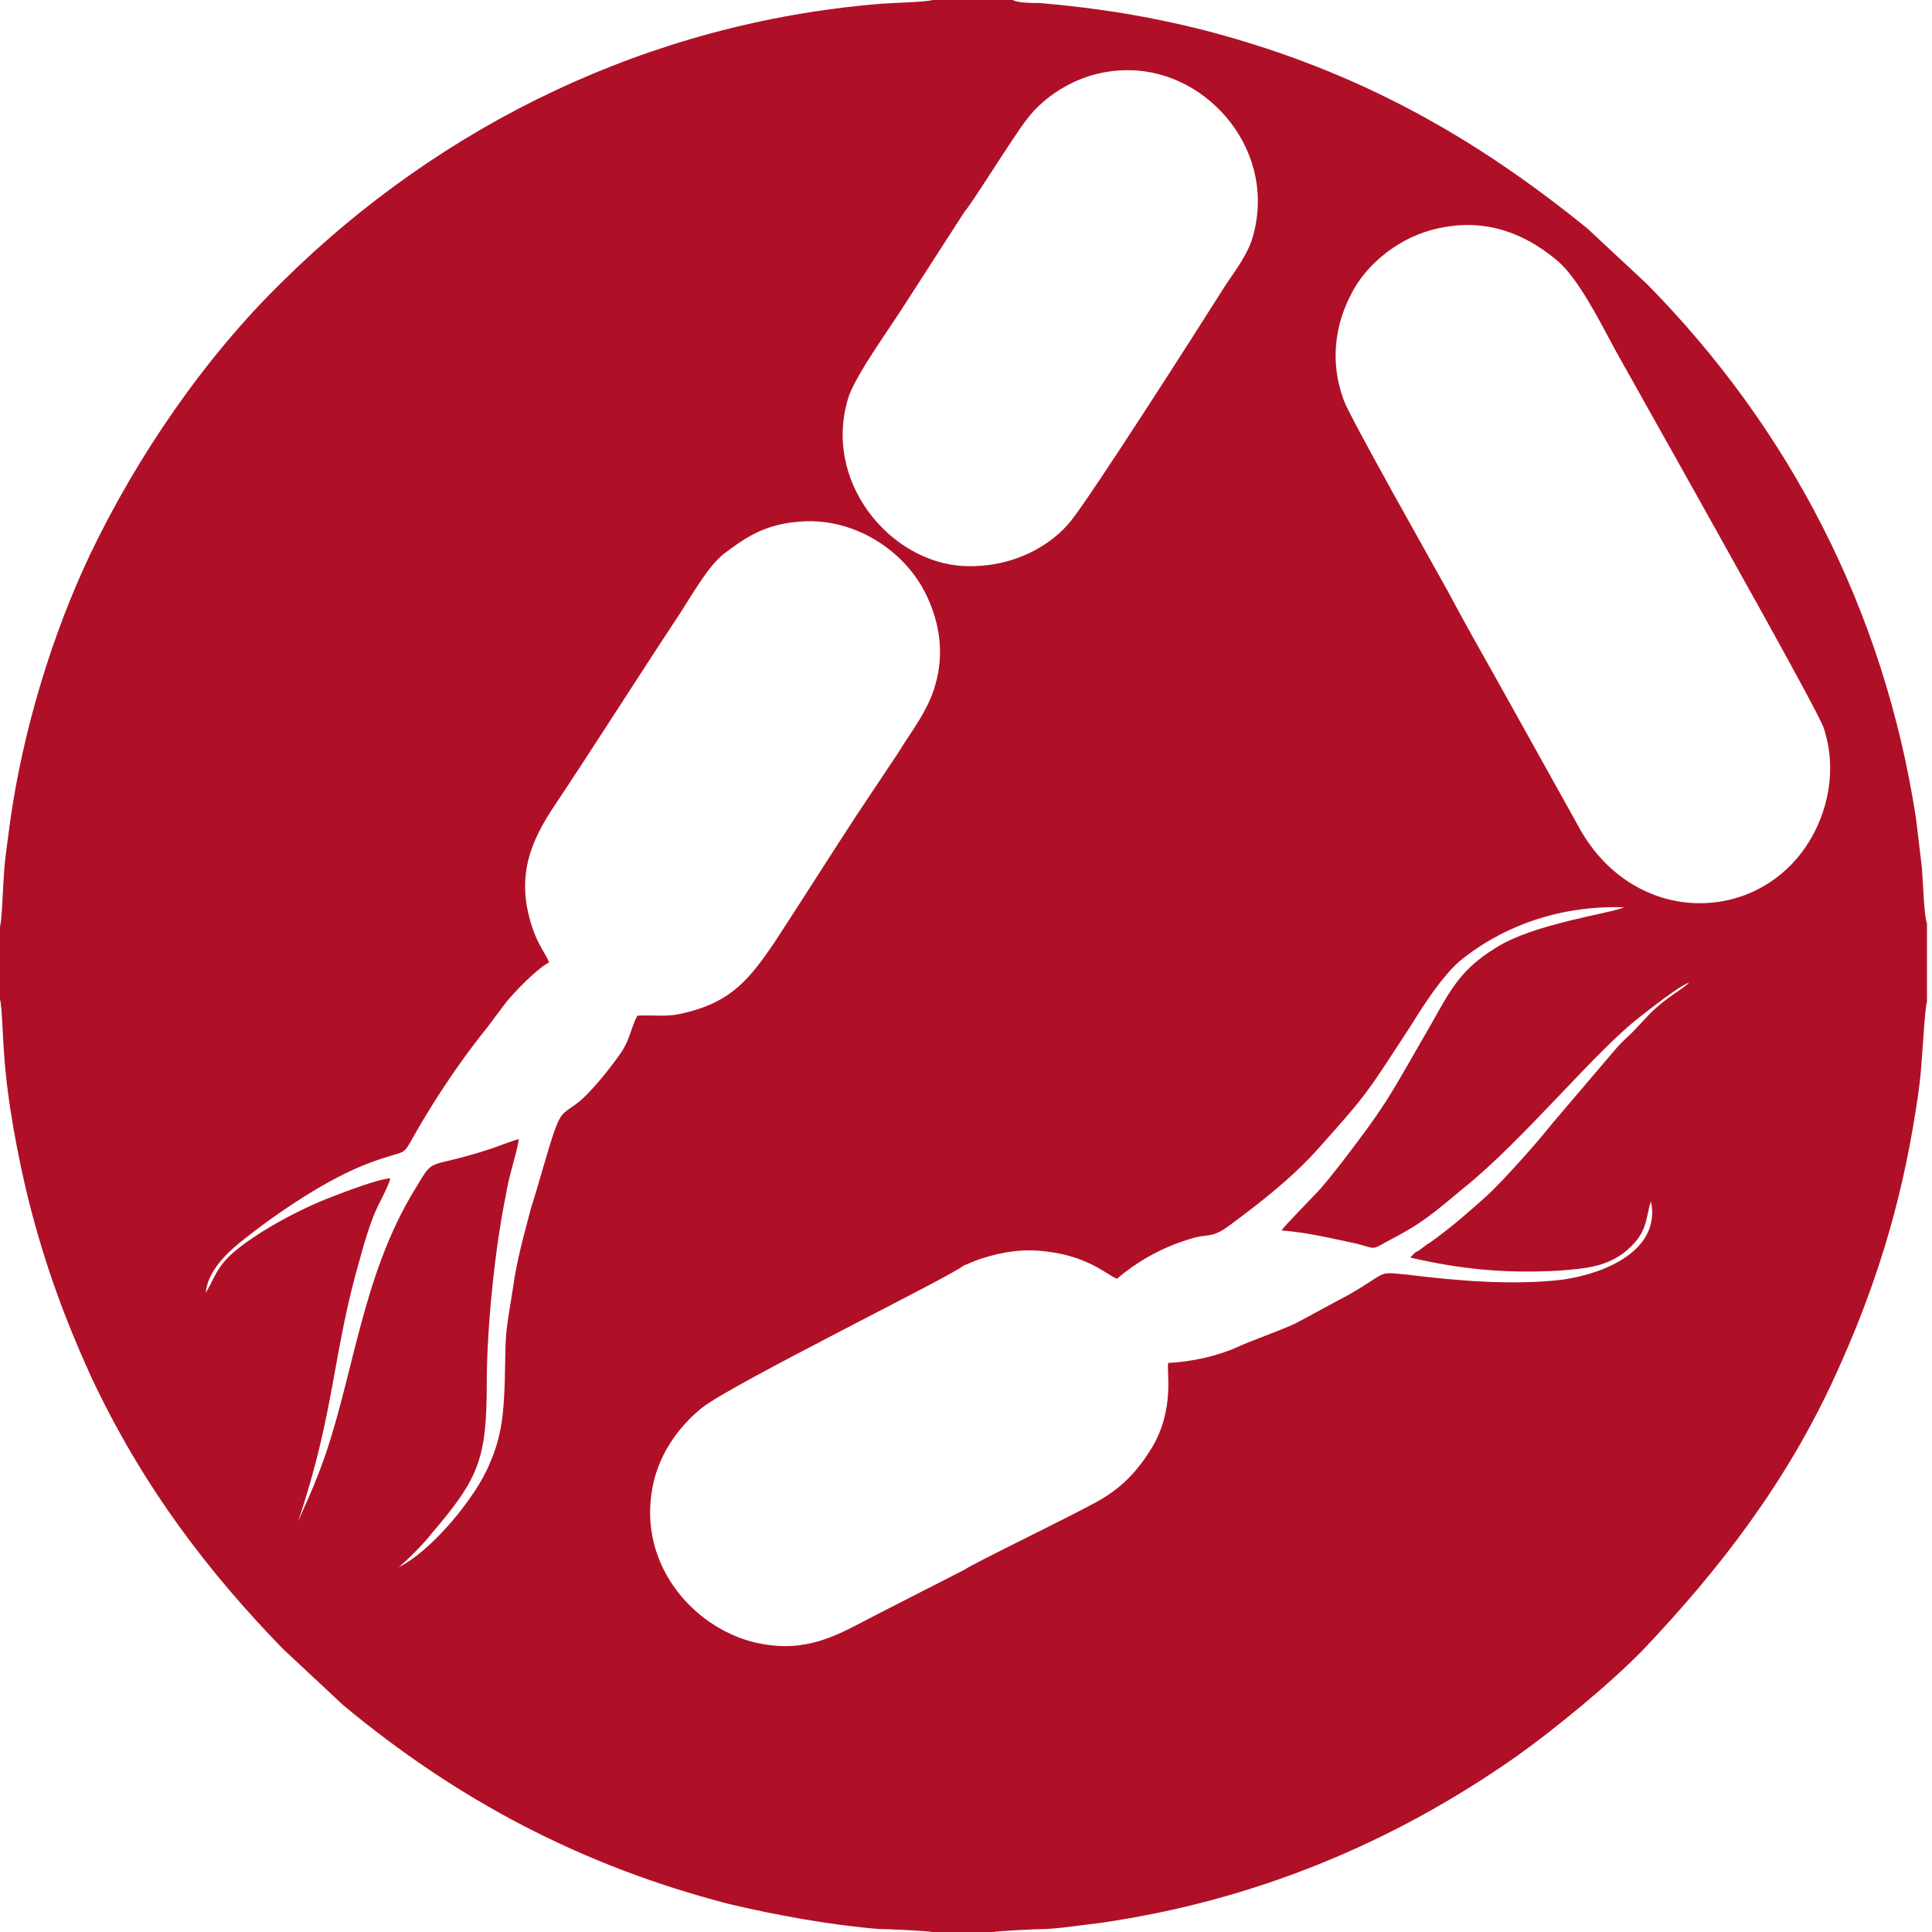 <svg width="55" height="55" viewBox="0 0 55 55" fill="none" xmlns="http://www.w3.org/2000/svg">
<path fill-rule="evenodd" clip-rule="evenodd" d="M15.629 27.4C15.571 27.2 15.314 26.914 15.143 26.371C14.686 24.971 15.086 23.971 15.8 22.914C16.943 21.2 18.171 19.257 19.343 17.486C19.714 16.914 20.143 16.143 20.6 15.771C21.171 15.343 21.714 14.943 22.686 14.857C24.229 14.686 25.771 15.629 26.4 17C26.743 17.743 26.886 18.6 26.629 19.486C26.429 20.229 25.914 20.857 25.571 21.429C25.171 22.029 24.771 22.629 24.371 23.229C23.571 24.457 22.829 25.629 22.029 26.857C21.343 27.857 20.829 28.514 19.514 28.829C18.971 28.971 18.657 28.886 18.143 28.914C17.943 29.314 17.943 29.543 17.714 29.914C17.429 30.343 16.771 31.171 16.4 31.429C16 31.714 15.971 31.686 15.771 32.229C15.543 32.914 15.343 33.686 15.114 34.4C14.914 35.171 14.714 35.857 14.6 36.686C14.371 38.114 14.4 37.829 14.371 39.286C14.343 40.2 14.286 40.886 13.943 41.657C13.571 42.6 12.257 44.2 11.314 44.629C11.457 44.571 12.171 43.829 12.286 43.657C13.629 42.086 13.857 41.543 13.857 39.371C13.857 37.829 14.086 35.543 14.4 34.029C14.486 33.457 14.686 32.943 14.771 32.429C14.543 32.486 14.2 32.629 13.943 32.714C12.086 33.314 12.4 32.886 11.829 33.829C10.257 36.371 10.057 39.343 9.114 41.829C8.829 42.571 8.743 42.714 8.486 43.314C9.543 40.171 9.457 38.543 10.257 35.8C10.371 35.371 10.486 35 10.629 34.629C10.771 34.257 11.029 33.857 11.114 33.543C10.743 33.571 9.857 33.914 9.486 34.057C8.571 34.4 7.457 35 6.743 35.571C6.143 36.057 6.114 36.4 5.857 36.8C5.914 36.171 6.486 35.657 6.829 35.371C7.829 34.571 9.314 33.543 10.571 33.086C11.743 32.657 11.371 33.029 11.943 32.057C12.514 31.086 13.171 30.114 13.886 29.229L14.4 28.543C14.629 28.257 15.286 27.571 15.629 27.4ZM41.171 6.457C42.543 6.229 43.6 6.8 44.343 7.429C44.914 7.914 45.514 9.086 45.971 9.943L48.229 13.971C48.686 14.8 51.714 20.171 51.914 20.714C52.314 21.914 52.029 23.143 51.457 24.029C49.943 26.371 46.429 26.343 44.914 23.486L42.686 19.486C42.171 18.571 41.686 17.714 41.2 16.8C40.886 16.229 38.429 11.886 38.257 11.4C37.8 10.171 38.057 9 38.629 8.086C39.114 7.343 40.029 6.629 41.171 6.457ZM27.457 6.029C27.629 5.857 28.886 3.829 29.229 3.4C29.743 2.714 30.8 1.971 32.171 2C34.429 2.029 36.429 4.371 35.629 6.857C35.429 7.4 35.086 7.8 34.8 8.257C34.171 9.257 31.086 14.086 30.486 14.829C29.943 15.514 28.857 16.171 27.457 16.114C25.343 16.029 23.371 13.686 24.171 11.257C24.429 10.571 25.371 9.286 25.8 8.6L27.457 6.029ZM27.429 36.029C27.6 35.971 27.743 35.886 27.943 35.829C28.543 35.629 29.171 35.543 29.8 35.629C31.029 35.771 31.571 36.343 31.8 36.4C32.343 35.943 33 35.543 33.829 35.286C34.429 35.086 34.457 35.286 35 34.886C35.886 34.229 36.771 33.543 37.514 32.714C38.971 31.086 38.914 31.114 40.2 29.143C40.571 28.543 41.057 27.8 41.543 27.371C42.829 26.314 44.486 25.771 46.229 25.829C45.886 26 43.686 26.286 42.6 26.971C41.429 27.686 41.229 28.343 40.486 29.6C39.771 30.829 39.543 31.314 38.657 32.486C38.314 32.943 37.971 33.4 37.6 33.829C37.371 34.086 36.543 34.914 36.486 35.029C37.229 35.086 37.914 35.257 38.6 35.4C39.171 35.543 39.029 35.6 39.486 35.343C40.486 34.829 40.8 34.543 41.657 33.829C43.371 32.457 45.371 29.971 46.657 28.971C46.914 28.771 47.771 28.086 48.086 27.971C47.857 28.2 47.457 28.371 46.971 28.857L46.486 29.371C46.314 29.543 46.171 29.657 46 29.857L44.2 31.971C43.771 32.514 42.857 33.543 42.343 34.029C41.8 34.514 41.314 34.943 40.714 35.371C40.6 35.429 40.514 35.514 40.429 35.571C40.371 35.629 40.314 35.629 40.286 35.657L40.143 35.8C41.629 36.143 42.886 36.257 44.4 36.171C45.143 36.114 45.686 36.057 46.2 35.686C46.943 35.114 46.829 34.686 47 34.2C47.286 35.6 45.686 36.257 44.486 36.429C43.057 36.6 41.429 36.457 40.057 36.286C39.171 36.2 39.543 36.2 38.4 36.857C37.857 37.143 37.4 37.4 36.857 37.686C36.286 37.943 35.743 38.114 35.171 38.371C34.657 38.6 33.914 38.771 33.257 38.8C33.2 39 33.457 40.086 32.8 41.2C32.4 41.857 31.971 42.314 31.343 42.686C30.714 43.057 27.743 44.486 27.457 44.686L24.886 46C24 46.457 23.143 47 21.886 46.829C20 46.6 18.229 44.771 18.543 42.543C18.686 41.429 19.343 40.6 19.971 40.086C20.829 39.4 27.229 36.257 27.429 36.029ZM27.457 55H28.286C28.4 54.971 29.543 54.914 29.8 54.914C30.286 54.886 30.8 54.8 31.314 54.743C35.686 54.114 39.629 52.486 43.171 50C44.257 49.229 45.857 47.914 46.771 46.971C48.943 44.686 50.857 42.2 52.229 39.2C53.371 36.714 54.114 34.343 54.543 31.571C54.629 31.057 54.686 30.571 54.714 30.086C54.743 29.771 54.8 28.686 54.857 28.514V26.286C54.771 26.086 54.743 25.057 54.714 24.714C54.657 24.257 54.6 23.743 54.543 23.286C53.629 17.343 50.914 12.171 46.886 8.086L45.2 6.514C41.971 3.886 38.657 2.029 34.486 0.914C32.857 0.486 31.286 0.229 29.6 0.086C29.4 0.086 28.971 0.086 28.829 0H27.457H26.543C26.429 0.057 25.257 0.086 25 0.114C18.514 0.657 12.6 3.514 8.057 8C5.829 10.171 3.914 12.971 2.571 15.771C1.486 18.057 0.657 20.771 0.286 23.4C0.229 23.886 0.143 24.371 0.114 24.857C0.086 25.171 0.057 26.229 0 26.371V28.457C0.057 28.6 0.086 29.686 0.114 29.971C0.2 31.314 0.514 32.971 0.829 34.229C1.286 36.029 1.857 37.571 2.571 39.143C4.057 42.343 6 44.829 8.057 46.943L9.771 48.543C13 51.229 16.543 53.114 20.743 54.2C22.057 54.514 23.629 54.8 25 54.914C25.257 54.914 26.429 54.971 26.543 55H27.457Z" fill="#B01027"/>
</svg>
